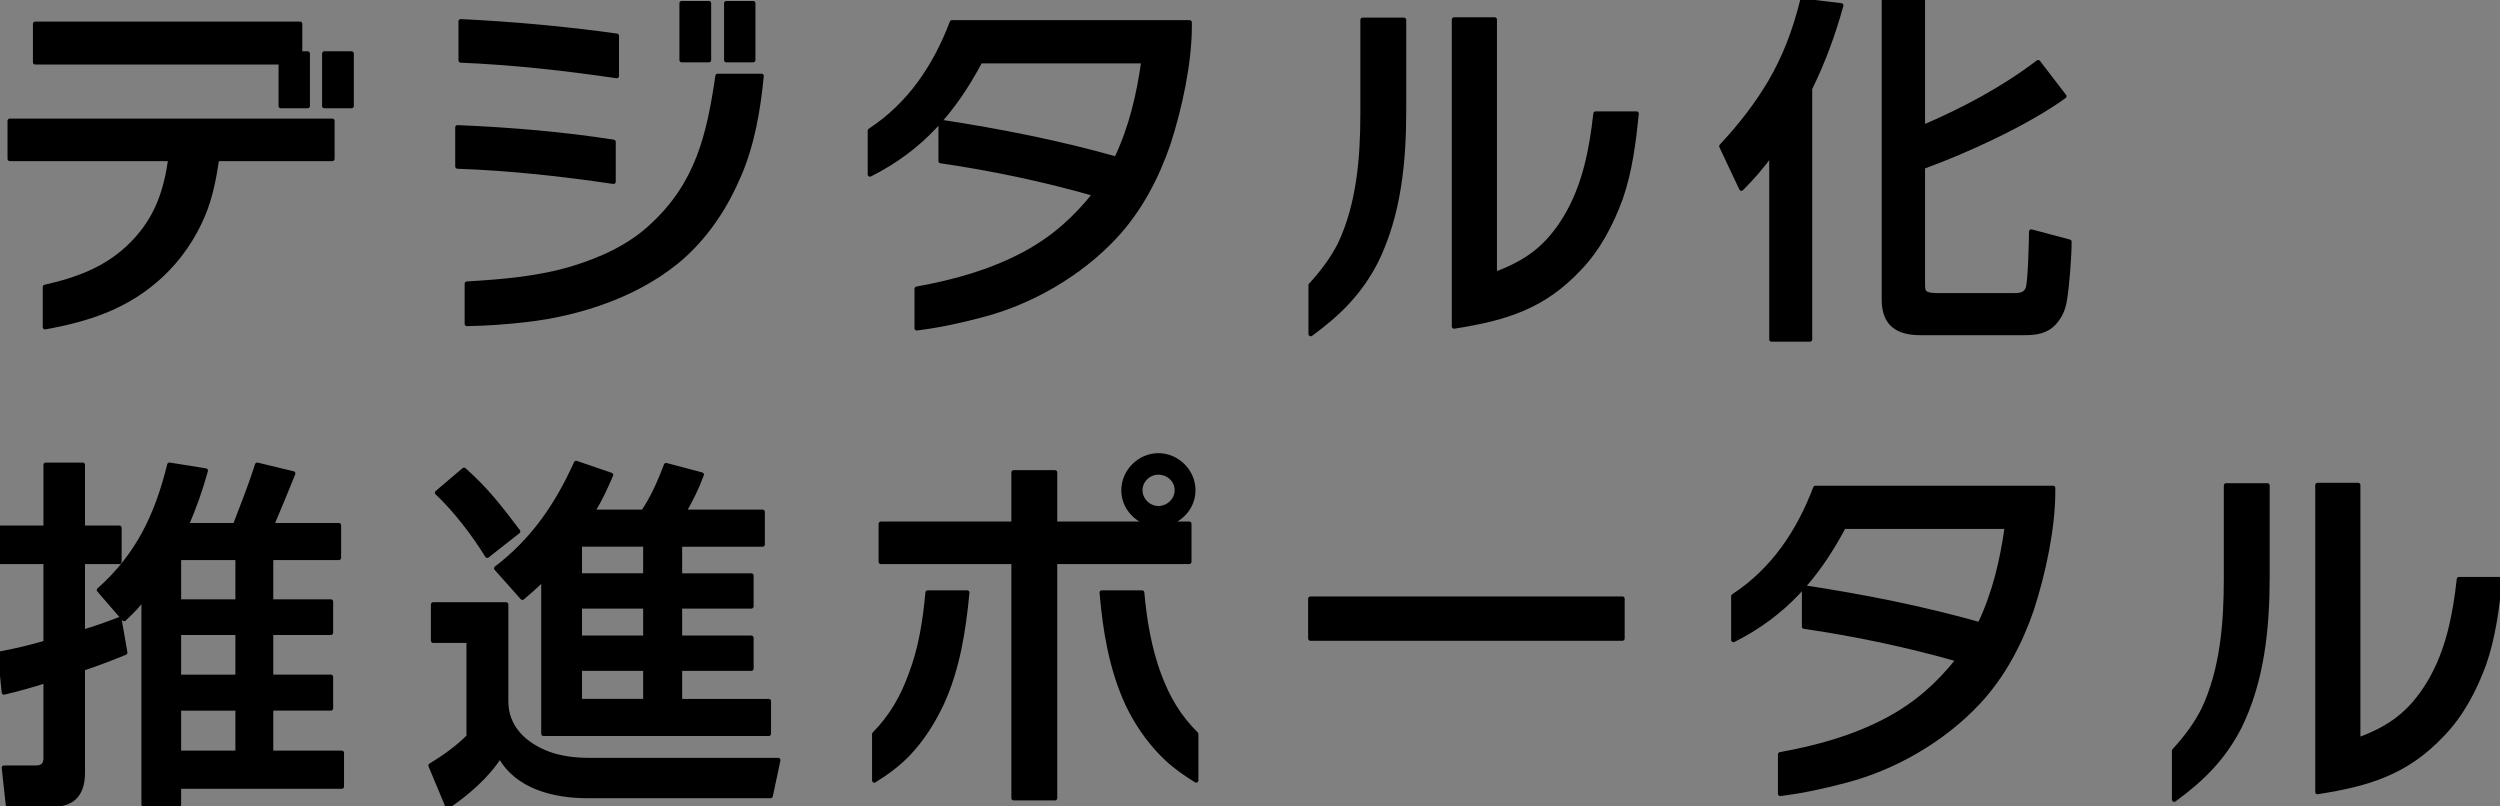 <?xml version="1.0" encoding="UTF-8"?>
<svg id="b" data-name="レイヤー 2" xmlns="http://www.w3.org/2000/svg" viewBox="0 0 158.1 51">
  <rect x="0" y="0" width="158.1" height="51" fill="#808080" stroke="none"/>
  <defs>
    <style>
      .d {
        fill: #000;
      }

      .d, .e {
        stroke-width: 0px;
      }

      .f {
        fill: none;
        stroke: #000;
        stroke-linejoin: round;
        stroke-width: .286px;
      }

      .e {
        fill: #fff;
      }
    </style>
  </defs>
  <g id="c" data-name="レイヤー 2">
    <g>
      <g>
        <path class="e" d="M13.72,10.047c-.183,1.213-.413,2.449-.894,3.57-.597,1.419-1.492,2.724-2.616,3.776-2.134,1.991-4.566,2.793-7.365,3.296v-2.541c2.134-.48,4.015-1.19,5.553-2.77,1.514-1.556,2.088-3.249,2.386-5.333H.619v-2.403h20.397v2.403h-7.296ZM17.759,6.705v-2.769H2.225V1.51h16.749v1.877h.482v3.318h-1.698ZM20.512,6.705v-3.318h1.721v3.318h-1.721Z"/>
        <path class="e" d="M28.931,10.528v-2.472c3.304.137,6.608.412,9.866.916v2.518c-3.259-.481-6.562-.847-9.866-.961ZM29.137,3.822V1.35c3.304.16,6.585.457,9.866.915v2.541c-3.281-.481-6.562-.847-9.866-.984ZM46.736,11.077c-.803,1.899-1.928,3.639-3.442,5.035-2.707,2.472-6.608,3.73-10.05,4.119-1.239.137-2.386.229-3.717.252v-2.541c2.271-.137,4.543-.32,6.723-.984,1.789-.549,3.556-1.35,4.934-2.632,2.937-2.678,3.648-5.767,4.198-9.521h2.777c-.206,2.128-.573,4.302-1.422,6.271ZM43.11,3.799V.206h1.721v3.593h-1.721ZM45.933,3.799V.206h1.698v3.593h-1.698Z"/>
        <path class="e" d="M57.976,18.263c2.41-.435,4.704-1.076,6.838-2.22,1.812-.984,3.143-2.174,4.427-3.776-3.212-.915-6.447-1.602-9.751-2.083v-2.472c3.74.572,7.456,1.304,11.105,2.334.94-1.968,1.422-4.028,1.721-6.179h-10.325c-1.675,3.158-3.74,5.539-6.975,7.163v-2.769c2.524-1.648,4.131-4.074,5.185-6.843h15.029v.252c0,2.266-.596,5.104-1.354,7.438-.734,2.129-1.812,4.188-3.373,5.859-2.225,2.381-5.299,4.143-8.352,4.944-1.376.366-2.707.664-4.176.847v-2.495Z"/>
        <path class="e" d="M82.891,18.034c.735-.801,1.377-1.648,1.859-2.609,1.193-2.518,1.422-5.493,1.422-8.239V1.258h2.615v5.767c0,3.204-.321,6.569-1.766,9.498-1.009,1.968-2.364,3.318-4.131,4.6v-3.09ZM102.487,12.542c-.596,1.625-1.422,3.204-2.615,4.44-2.295,2.449-4.704,3.158-7.917,3.662V1.236h2.57v16.112c2.065-.755,3.35-1.717,4.498-3.616,1.193-1.991,1.629-4.28,1.881-6.545h2.592c-.183,1.808-.413,3.639-1.009,5.356Z"/>
        <path class="e" d="M110.125,11.924l-1.262-2.678c1.262-1.35,2.271-2.678,3.097-4.074.895-1.533,1.538-3.181,2.019-5.127l2.456.297c-.528,1.9-1.102,3.456-1.974,5.264v15.86h-2.432v-11.763c-.666.892-1.125,1.442-1.904,2.22ZM121.597,8.056c2.57-1.098,5.071-2.426,7.296-4.119l1.652,2.151c-2.386,1.717-6.171,3.456-8.948,4.463v7.438c0,.48.069.686.895.686h4.91c.413,0,.712-.068.849-.458.138-.412.206-2.998.206-3.57l2.41.64c0,.916-.137,2.678-.276,3.57-.091.595-.23,1.03-.643,1.511-.504.595-1.193.686-1.928.686h-6.561c-1.445,0-2.317-.549-2.317-2.106V0h2.455v8.056Z"/>
        <path class="e" d="M2.891,35.529H0v-2.151h2.891v-3.982h2.341v3.982h2.317v2.151h-2.317v4.44c.78-.229,1.492-.481,2.317-.801l.367,2.105c-.895.366-1.79.71-2.684,1.007v6.591c0,1.282-.574,2.014-1.904,2.014H.504l-.253-2.335h2.043c.39,0,.596-.206.596-.595v-4.898c-.872.275-1.767.526-2.639.732l-.252-2.449c.986-.183,1.926-.412,2.891-.687v-5.127ZM14.868,33.217c.482-1.259.986-2.518,1.399-3.822l2.271.549c-.436,1.098-.894,2.174-1.353,3.272h4.245v2.06h-4.291v2.769h3.786v1.968h-3.786v2.793h3.786v1.991h-3.786v2.815h4.475v2.128h-10.302v1.145h-2.226v-13.091c-.298.412-.711.869-1.239,1.35l-1.583-1.831c2.478-2.197,3.671-4.76,4.451-7.919l2.294.366c-.345,1.259-.712,2.266-1.217,3.456h3.075ZM11.312,35.277v2.769h3.717v-2.769h-3.717ZM11.312,40.014v2.793h3.717v-2.793h-3.717ZM11.312,44.798v2.815h3.717v-2.815h-3.717Z"/>
        <path class="e" d="M32.005,38.23v6.133c0,1.625,1.148,2.747,2.707,3.318.826.297,1.721.389,2.593.389h11.908l-.481,2.266h-11.564c-2.088,0-4.475-.549-5.553-2.541-.78,1.259-2.088,2.38-3.304,3.204l-1.079-2.586c.872-.526,1.698-1.121,2.41-1.831v-6.065h-2.249v-2.289h4.612ZM32.763,33.607l-1.951,1.533c-.826-1.35-2.019-2.906-3.166-3.982l1.698-1.442c1.422,1.259,2.271,2.38,3.419,3.891ZM33.038,37.795l-1.652-1.854c2.317-1.762,3.855-4.005,5.048-6.66l2.203.755c-.368.847-.689,1.556-1.171,2.335h3.213c.619-.916,1.055-1.923,1.445-2.952l2.248.595c-.298.824-.688,1.602-1.124,2.358h4.979v2.06h-5.231v1.968h4.52v1.945h-4.52v1.991h4.52v1.946h-4.52v2.06h5.621v2.06h-14.248v-9.818c-.459.458-.849.801-1.331,1.213ZM36.663,34.43v1.968h4.153v-1.968h-4.153ZM36.663,38.344v1.991h4.153v-1.991h-4.153ZM36.663,42.281v2.06h4.153v-2.06h-4.153Z"/>
        <path class="e" d="M59.56,44.478c-.551,1.167-1.24,2.266-2.134,3.204-.643.664-1.331,1.167-2.134,1.671v-2.929c1.079-1.098,1.766-2.289,2.294-3.73.643-1.671.918-3.433,1.079-5.218h2.501c-.23,2.403-.596,4.783-1.606,7.003ZM75.208,33.126v2.403h-8.49v14.945h-2.615v-14.945h-8.398v-2.403h8.398v-3.25h2.615v3.25h5.989c-.941-.297-1.652-1.098-1.652-2.128,0-1.19,1.009-2.197,2.202-2.197s2.203,1.007,2.203,2.197c0,1.03-.712,1.831-1.652,2.128h1.399ZM73.486,47.682c-.917-.938-1.652-2.037-2.202-3.204-1.01-2.22-1.4-4.6-1.607-7.003h2.547c.16,1.785.459,3.547,1.079,5.218.55,1.465,1.239,2.632,2.341,3.73v2.929c-.803-.503-1.515-1.007-2.157-1.671ZM73.257,29.876c-.619,0-1.147.504-1.147,1.122s.527,1.144,1.147,1.144,1.171-.504,1.171-1.144-.551-1.122-1.171-1.122Z"/>
        <path class="e" d="M82.869,40.381v-2.518h19.732v2.518h-19.732Z"/>
        <path class="e" d="M112.58,47.705c2.41-.435,4.704-1.076,6.838-2.22,1.812-.984,3.143-2.174,4.427-3.776-3.212-.915-6.447-1.602-9.751-2.083v-2.472c3.74.572,7.456,1.304,11.105,2.334.94-1.968,1.422-4.028,1.721-6.179h-10.325c-1.675,3.158-3.74,5.539-6.975,7.163v-2.769c2.524-1.648,4.131-4.074,5.185-6.843h15.029v.252c0,2.266-.596,5.104-1.354,7.438-.734,2.129-1.812,4.188-3.373,5.859-2.225,2.381-5.299,4.143-8.352,4.944-1.376.366-2.707.664-4.176.847v-2.495Z"/>
        <path class="e" d="M137.496,47.476c.735-.801,1.377-1.648,1.859-2.609,1.193-2.518,1.422-5.493,1.422-8.239v-5.928h2.615v5.767c0,3.204-.321,6.569-1.766,9.498-1.009,1.968-2.364,3.318-4.131,4.6v-3.09ZM157.091,41.983c-.596,1.625-1.422,3.204-2.615,4.44-2.295,2.449-4.704,3.158-7.917,3.662v-19.408h2.57v16.112c2.065-.755,3.35-1.717,4.498-3.616,1.193-1.991,1.629-4.28,1.881-6.545h2.592c-.183,1.808-.413,3.639-1.009,5.356Z"/>
      </g>
      <g>
        <path class="d" d="M13.72,10.047c-.183,1.213-.413,2.449-.894,3.57-.597,1.419-1.492,2.724-2.616,3.776-2.134,1.991-4.566,2.793-7.365,3.296v-2.541c2.134-.48,4.015-1.19,5.553-2.77,1.514-1.556,2.088-3.249,2.386-5.333H.619v-2.403h20.397v2.403h-7.296ZM17.759,6.705v-2.769H2.225V1.51h16.749v1.877h.482v3.318h-1.698ZM20.512,6.705v-3.318h1.721v3.318h-1.721Z"/>
        <path class="d" d="M28.931,10.528v-2.472c3.304.137,6.608.412,9.866.916v2.518c-3.259-.481-6.562-.847-9.866-.961ZM29.137,3.822V1.35c3.304.16,6.585.457,9.866.915v2.541c-3.281-.481-6.562-.847-9.866-.984ZM46.736,11.077c-.803,1.899-1.928,3.639-3.442,5.035-2.707,2.472-6.608,3.73-10.05,4.119-1.239.137-2.386.229-3.717.252v-2.541c2.271-.137,4.543-.32,6.723-.984,1.789-.549,3.556-1.35,4.934-2.632,2.937-2.678,3.648-5.767,4.198-9.521h2.777c-.206,2.128-.573,4.302-1.422,6.271ZM43.11,3.799V.206h1.721v3.593h-1.721ZM45.933,3.799V.206h1.698v3.593h-1.698Z"/>
        <path class="d" d="M57.976,18.263c2.41-.435,4.704-1.076,6.838-2.22,1.812-.984,3.143-2.174,4.427-3.776-3.212-.915-6.447-1.602-9.751-2.083v-2.472c3.74.572,7.456,1.304,11.105,2.334.94-1.968,1.422-4.028,1.721-6.179h-10.325c-1.675,3.158-3.74,5.539-6.975,7.163v-2.769c2.524-1.648,4.131-4.074,5.185-6.843h15.029v.252c0,2.266-.596,5.104-1.354,7.438-.734,2.129-1.812,4.188-3.373,5.859-2.225,2.381-5.299,4.143-8.352,4.944-1.376.366-2.707.664-4.176.847v-2.495Z"/>
        <path class="d" d="M82.891,18.034c.735-.801,1.377-1.648,1.859-2.609,1.193-2.518,1.422-5.493,1.422-8.239V1.258h2.615v5.767c0,3.204-.321,6.569-1.766,9.498-1.009,1.968-2.364,3.318-4.131,4.6v-3.09ZM102.487,12.542c-.596,1.625-1.422,3.204-2.615,4.44-2.295,2.449-4.704,3.158-7.917,3.662V1.236h2.57v16.112c2.065-.755,3.35-1.717,4.498-3.616,1.193-1.991,1.629-4.28,1.881-6.545h2.592c-.183,1.808-.413,3.639-1.009,5.356Z"/>
        <path class="d" d="M110.125,11.924l-1.262-2.678c1.262-1.35,2.271-2.678,3.097-4.074.895-1.533,1.538-3.181,2.019-5.127l2.456.297c-.528,1.9-1.102,3.456-1.974,5.264v15.86h-2.432v-11.763c-.666.892-1.125,1.442-1.904,2.22ZM121.597,8.056c2.57-1.098,5.071-2.426,7.296-4.119l1.652,2.151c-2.386,1.717-6.171,3.456-8.948,4.463v7.438c0,.48.069.686.895.686h4.91c.413,0,.712-.068.849-.458.138-.412.206-2.998.206-3.57l2.41.64c0,.916-.137,2.678-.276,3.57-.091.595-.23,1.03-.643,1.511-.504.595-1.193.686-1.928.686h-6.561c-1.445,0-2.317-.549-2.317-2.106V0h2.455v8.056Z"/>
        <path class="d" d="M2.891,35.529H0v-2.151h2.891v-3.982h2.341v3.982h2.317v2.151h-2.317v4.44c.78-.229,1.492-.481,2.317-.801l.367,2.105c-.895.366-1.79.71-2.684,1.007v6.591c0,1.282-.574,2.014-1.904,2.014H.504l-.253-2.335h2.043c.39,0,.596-.206.596-.595v-4.898c-.872.275-1.767.526-2.639.732l-.252-2.449c.986-.183,1.926-.412,2.891-.687v-5.127ZM14.868,33.217c.482-1.259.986-2.518,1.399-3.822l2.271.549c-.436,1.098-.894,2.174-1.353,3.272h4.245v2.06h-4.291v2.769h3.786v1.968h-3.786v2.793h3.786v1.991h-3.786v2.815h4.475v2.128h-10.302v1.145h-2.226v-13.091c-.298.412-.711.869-1.239,1.35l-1.583-1.831c2.478-2.197,3.671-4.76,4.451-7.919l2.294.366c-.345,1.259-.712,2.266-1.217,3.456h3.075ZM11.312,35.277v2.769h3.717v-2.769h-3.717ZM11.312,40.014v2.793h3.717v-2.793h-3.717ZM11.312,44.798v2.815h3.717v-2.815h-3.717Z"/>
        <path class="d" d="M32.005,38.23v6.133c0,1.625,1.148,2.747,2.707,3.318.826.297,1.721.389,2.593.389h11.908l-.481,2.266h-11.564c-2.088,0-4.475-.549-5.553-2.541-.78,1.259-2.088,2.38-3.304,3.204l-1.079-2.586c.872-.526,1.698-1.121,2.41-1.831v-6.065h-2.249v-2.289h4.612ZM32.763,33.607l-1.951,1.533c-.826-1.35-2.019-2.906-3.166-3.982l1.698-1.442c1.422,1.259,2.271,2.38,3.419,3.891ZM33.038,37.795l-1.652-1.854c2.317-1.762,3.855-4.005,5.048-6.66l2.203.755c-.368.847-.689,1.556-1.171,2.335h3.213c.619-.916,1.055-1.923,1.445-2.952l2.248.595c-.298.824-.688,1.602-1.124,2.358h4.979v2.06h-5.231v1.968h4.52v1.945h-4.52v1.991h4.52v1.946h-4.52v2.06h5.621v2.06h-14.248v-9.818c-.459.458-.849.801-1.331,1.213ZM36.663,34.43v1.968h4.153v-1.968h-4.153ZM36.663,38.344v1.991h4.153v-1.991h-4.153ZM36.663,42.281v2.06h4.153v-2.06h-4.153Z"/>
        <path class="d" d="M59.56,44.478c-.551,1.167-1.24,2.266-2.134,3.204-.643.664-1.331,1.167-2.134,1.671v-2.929c1.079-1.098,1.766-2.289,2.294-3.73.643-1.671.918-3.433,1.079-5.218h2.501c-.23,2.403-.596,4.783-1.606,7.003ZM75.208,33.126v2.403h-8.49v14.945h-2.615v-14.945h-8.398v-2.403h8.398v-3.25h2.615v3.25h5.989c-.941-.297-1.652-1.098-1.652-2.128,0-1.19,1.009-2.197,2.202-2.197s2.203,1.007,2.203,2.197c0,1.03-.712,1.831-1.652,2.128h1.399ZM73.486,47.682c-.917-.938-1.652-2.037-2.202-3.204-1.01-2.22-1.4-4.6-1.607-7.003h2.547c.16,1.785.459,3.547,1.079,5.218.55,1.465,1.239,2.632,2.341,3.73v2.929c-.803-.503-1.515-1.007-2.157-1.671ZM73.257,29.876c-.619,0-1.147.504-1.147,1.122s.527,1.144,1.147,1.144,1.171-.504,1.171-1.144-.551-1.122-1.171-1.122Z"/>
        <path class="d" d="M82.869,40.381v-2.518h19.732v2.518h-19.732Z"/>
        <path class="d" d="M112.58,47.705c2.41-.435,4.704-1.076,6.838-2.22,1.812-.984,3.143-2.174,4.427-3.776-3.212-.915-6.447-1.602-9.751-2.083v-2.472c3.74.572,7.456,1.304,11.105,2.334.94-1.968,1.422-4.028,1.721-6.179h-10.325c-1.675,3.158-3.74,5.539-6.975,7.163v-2.769c2.524-1.648,4.131-4.074,5.185-6.843h15.029v.252c0,2.266-.596,5.104-1.354,7.438-.734,2.129-1.812,4.188-3.373,5.859-2.225,2.381-5.299,4.143-8.352,4.944-1.376.366-2.707.664-4.176.847v-2.495Z"/>
        <path class="d" d="M137.496,47.476c.735-.801,1.377-1.648,1.859-2.609,1.193-2.518,1.422-5.493,1.422-8.239v-5.928h2.615v5.767c0,3.204-.321,6.569-1.766,9.498-1.009,1.968-2.364,3.318-4.131,4.6v-3.09ZM157.091,41.983c-.596,1.625-1.422,3.204-2.615,4.44-2.295,2.449-4.704,3.158-7.917,3.662v-19.408h2.57v16.112c2.065-.755,3.35-1.717,4.498-3.616,1.193-1.991,1.629-4.28,1.881-6.545h2.592c-.183,1.808-.413,3.639-1.009,5.356Z"/>
      </g>
      <g>
        <path class="f" d="M13.72,10.047c-.183,1.213-.413,2.449-.894,3.57-.597,1.419-1.492,2.724-2.616,3.776-2.134,1.991-4.566,2.793-7.365,3.296v-2.541c2.134-.48,4.015-1.19,5.553-2.77,1.514-1.556,2.088-3.249,2.386-5.333H.619v-2.403h20.397v2.403h-7.296ZM17.759,6.705v-2.769H2.225V1.51h16.749v1.877h.482v3.318h-1.698ZM20.512,6.705v-3.318h1.721v3.318h-1.721Z"/>
        <path class="f" d="M28.931,10.528v-2.472c3.304.137,6.608.412,9.866.916v2.518c-3.259-.481-6.562-.847-9.866-.961ZM29.137,3.822V1.35c3.304.16,6.585.457,9.866.915v2.541c-3.281-.481-6.562-.847-9.866-.984ZM46.736,11.077c-.803,1.899-1.928,3.639-3.442,5.035-2.707,2.472-6.608,3.73-10.05,4.119-1.239.137-2.386.229-3.717.252v-2.541c2.271-.137,4.543-.32,6.723-.984,1.789-.549,3.556-1.35,4.934-2.632,2.937-2.678,3.648-5.767,4.198-9.521h2.777c-.206,2.128-.573,4.302-1.422,6.271ZM43.11,3.799V.206h1.721v3.593h-1.721ZM45.933,3.799V.206h1.698v3.593h-1.698Z"/>
        <path class="f" d="M57.976,18.263c2.41-.435,4.704-1.076,6.838-2.22,1.812-.984,3.143-2.174,4.427-3.776-3.212-.915-6.447-1.602-9.751-2.083v-2.472c3.74.572,7.456,1.304,11.105,2.334.94-1.968,1.422-4.028,1.721-6.179h-10.325c-1.675,3.158-3.74,5.539-6.975,7.163v-2.769c2.524-1.648,4.131-4.074,5.185-6.843h15.029v.252c0,2.266-.596,5.104-1.354,7.438-.734,2.129-1.812,4.188-3.373,5.859-2.225,2.381-5.299,4.143-8.352,4.944-1.376.366-2.707.664-4.176.847v-2.495Z"/>
        <path class="f" d="M82.891,18.034c.735-.801,1.377-1.648,1.859-2.609,1.193-2.518,1.422-5.493,1.422-8.239V1.258h2.615v5.767c0,3.204-.321,6.569-1.766,9.498-1.009,1.968-2.364,3.318-4.131,4.6v-3.09ZM102.487,12.542c-.596,1.625-1.422,3.204-2.615,4.44-2.295,2.449-4.704,3.158-7.917,3.662V1.236h2.57v16.112c2.065-.755,3.35-1.717,4.498-3.616,1.193-1.991,1.629-4.28,1.881-6.545h2.592c-.183,1.808-.413,3.639-1.009,5.356Z"/>
        <path class="f" d="M110.125,11.924l-1.262-2.678c1.262-1.35,2.271-2.678,3.097-4.074.895-1.533,1.538-3.181,2.019-5.127l2.456.297c-.528,1.9-1.102,3.456-1.974,5.264v15.86h-2.432v-11.763c-.666.892-1.125,1.442-1.904,2.22ZM121.597,8.056c2.57-1.098,5.071-2.426,7.296-4.119l1.652,2.151c-2.386,1.717-6.171,3.456-8.948,4.463v7.438c0,.48.069.686.895.686h4.91c.413,0,.712-.068.849-.458.138-.412.206-2.998.206-3.57l2.41.64c0,.916-.137,2.678-.276,3.57-.091.595-.23,1.03-.643,1.511-.504.595-1.193.686-1.928.686h-6.561c-1.445,0-2.317-.549-2.317-2.106V0h2.455v8.056Z"/>
        <path class="f" d="M2.891,35.529H0v-2.151h2.891v-3.982h2.341v3.982h2.317v2.151h-2.317v4.44c.78-.229,1.492-.481,2.317-.801l.367,2.105c-.895.366-1.79.71-2.684,1.007v6.591c0,1.282-.574,2.014-1.904,2.014H.504l-.253-2.335h2.043c.39,0,.596-.206.596-.595v-4.898c-.872.275-1.767.526-2.639.732l-.252-2.449c.986-.183,1.926-.412,2.891-.687v-5.127ZM14.868,33.217c.482-1.259.986-2.518,1.399-3.822l2.271.549c-.436,1.098-.894,2.174-1.353,3.272h4.245v2.06h-4.291v2.769h3.786v1.968h-3.786v2.793h3.786v1.991h-3.786v2.815h4.475v2.128h-10.302v1.145h-2.226v-13.091c-.298.412-.711.869-1.239,1.35l-1.583-1.831c2.478-2.197,3.671-4.76,4.451-7.919l2.294.366c-.345,1.259-.712,2.266-1.217,3.456h3.075ZM11.312,35.277v2.769h3.717v-2.769h-3.717ZM11.312,40.014v2.793h3.717v-2.793h-3.717ZM11.312,44.798v2.815h3.717v-2.815h-3.717Z"/>
        <path class="f" d="M32.005,38.23v6.133c0,1.625,1.148,2.747,2.707,3.318.826.297,1.721.389,2.593.389h11.908l-.481,2.266h-11.564c-2.088,0-4.475-.549-5.553-2.541-.78,1.259-2.088,2.38-3.304,3.204l-1.079-2.586c.872-.526,1.698-1.121,2.41-1.831v-6.065h-2.249v-2.289h4.612ZM32.763,33.607l-1.951,1.533c-.826-1.35-2.019-2.906-3.166-3.982l1.698-1.442c1.422,1.259,2.271,2.38,3.419,3.891ZM33.038,37.795l-1.652-1.854c2.317-1.762,3.855-4.005,5.048-6.66l2.203.755c-.368.847-.689,1.556-1.171,2.335h3.213c.619-.916,1.055-1.923,1.445-2.952l2.248.595c-.298.824-.688,1.602-1.124,2.358h4.979v2.06h-5.231v1.968h4.52v1.945h-4.52v1.991h4.52v1.946h-4.52v2.06h5.621v2.06h-14.248v-9.818c-.459.458-.849.801-1.331,1.213ZM36.663,34.43v1.968h4.153v-1.968h-4.153ZM36.663,38.344v1.991h4.153v-1.991h-4.153ZM36.663,42.281v2.06h4.153v-2.06h-4.153Z"/>
        <path class="f" d="M59.56,44.478c-.551,1.167-1.24,2.266-2.134,3.204-.643.664-1.331,1.167-2.134,1.671v-2.929c1.079-1.098,1.766-2.289,2.294-3.73.643-1.671.918-3.433,1.079-5.218h2.501c-.23,2.403-.596,4.783-1.606,7.003ZM75.208,33.126v2.403h-8.49v14.945h-2.615v-14.945h-8.398v-2.403h8.398v-3.25h2.615v3.25h5.989c-.941-.297-1.652-1.098-1.652-2.128,0-1.19,1.009-2.197,2.202-2.197s2.203,1.007,2.203,2.197c0,1.03-.712,1.831-1.652,2.128h1.399ZM73.486,47.682c-.917-.938-1.652-2.037-2.202-3.204-1.01-2.22-1.4-4.6-1.607-7.003h2.547c.16,1.785.459,3.547,1.079,5.218.55,1.465,1.239,2.632,2.341,3.73v2.929c-.803-.503-1.515-1.007-2.157-1.671ZM73.257,29.876c-.619,0-1.147.504-1.147,1.122s.527,1.144,1.147,1.144,1.171-.504,1.171-1.144-.551-1.122-1.171-1.122Z"/>
        <path class="f" d="M82.869,40.381v-2.518h19.732v2.518h-19.732Z"/>
        <path class="f" d="M112.58,47.705c2.41-.435,4.704-1.076,6.838-2.22,1.812-.984,3.143-2.174,4.427-3.776-3.212-.915-6.447-1.602-9.751-2.083v-2.472c3.74.572,7.456,1.304,11.105,2.334.94-1.968,1.422-4.028,1.721-6.179h-10.325c-1.675,3.158-3.74,5.539-6.975,7.163v-2.769c2.524-1.648,4.131-4.074,5.185-6.843h15.029v.252c0,2.266-.596,5.104-1.354,7.438-.734,2.129-1.812,4.188-3.373,5.859-2.225,2.381-5.299,4.143-8.352,4.944-1.376.366-2.707.664-4.176.847v-2.495Z"/>
        <path class="f" d="M137.496,47.476c.735-.801,1.377-1.648,1.859-2.609,1.193-2.518,1.422-5.493,1.422-8.239v-5.928h2.615v5.767c0,3.204-.321,6.569-1.766,9.498-1.009,1.968-2.364,3.318-4.131,4.6v-3.09ZM157.091,41.983c-.596,1.625-1.422,3.204-2.615,4.44-2.295,2.449-4.704,3.158-7.917,3.662v-19.408h2.57v16.112c2.065-.755,3.35-1.717,4.498-3.616,1.193-1.991,1.629-4.28,1.881-6.545h2.592c-.183,1.808-.413,3.639-1.009,5.356Z"/>
      </g>
    </g>
  </g>
</svg>